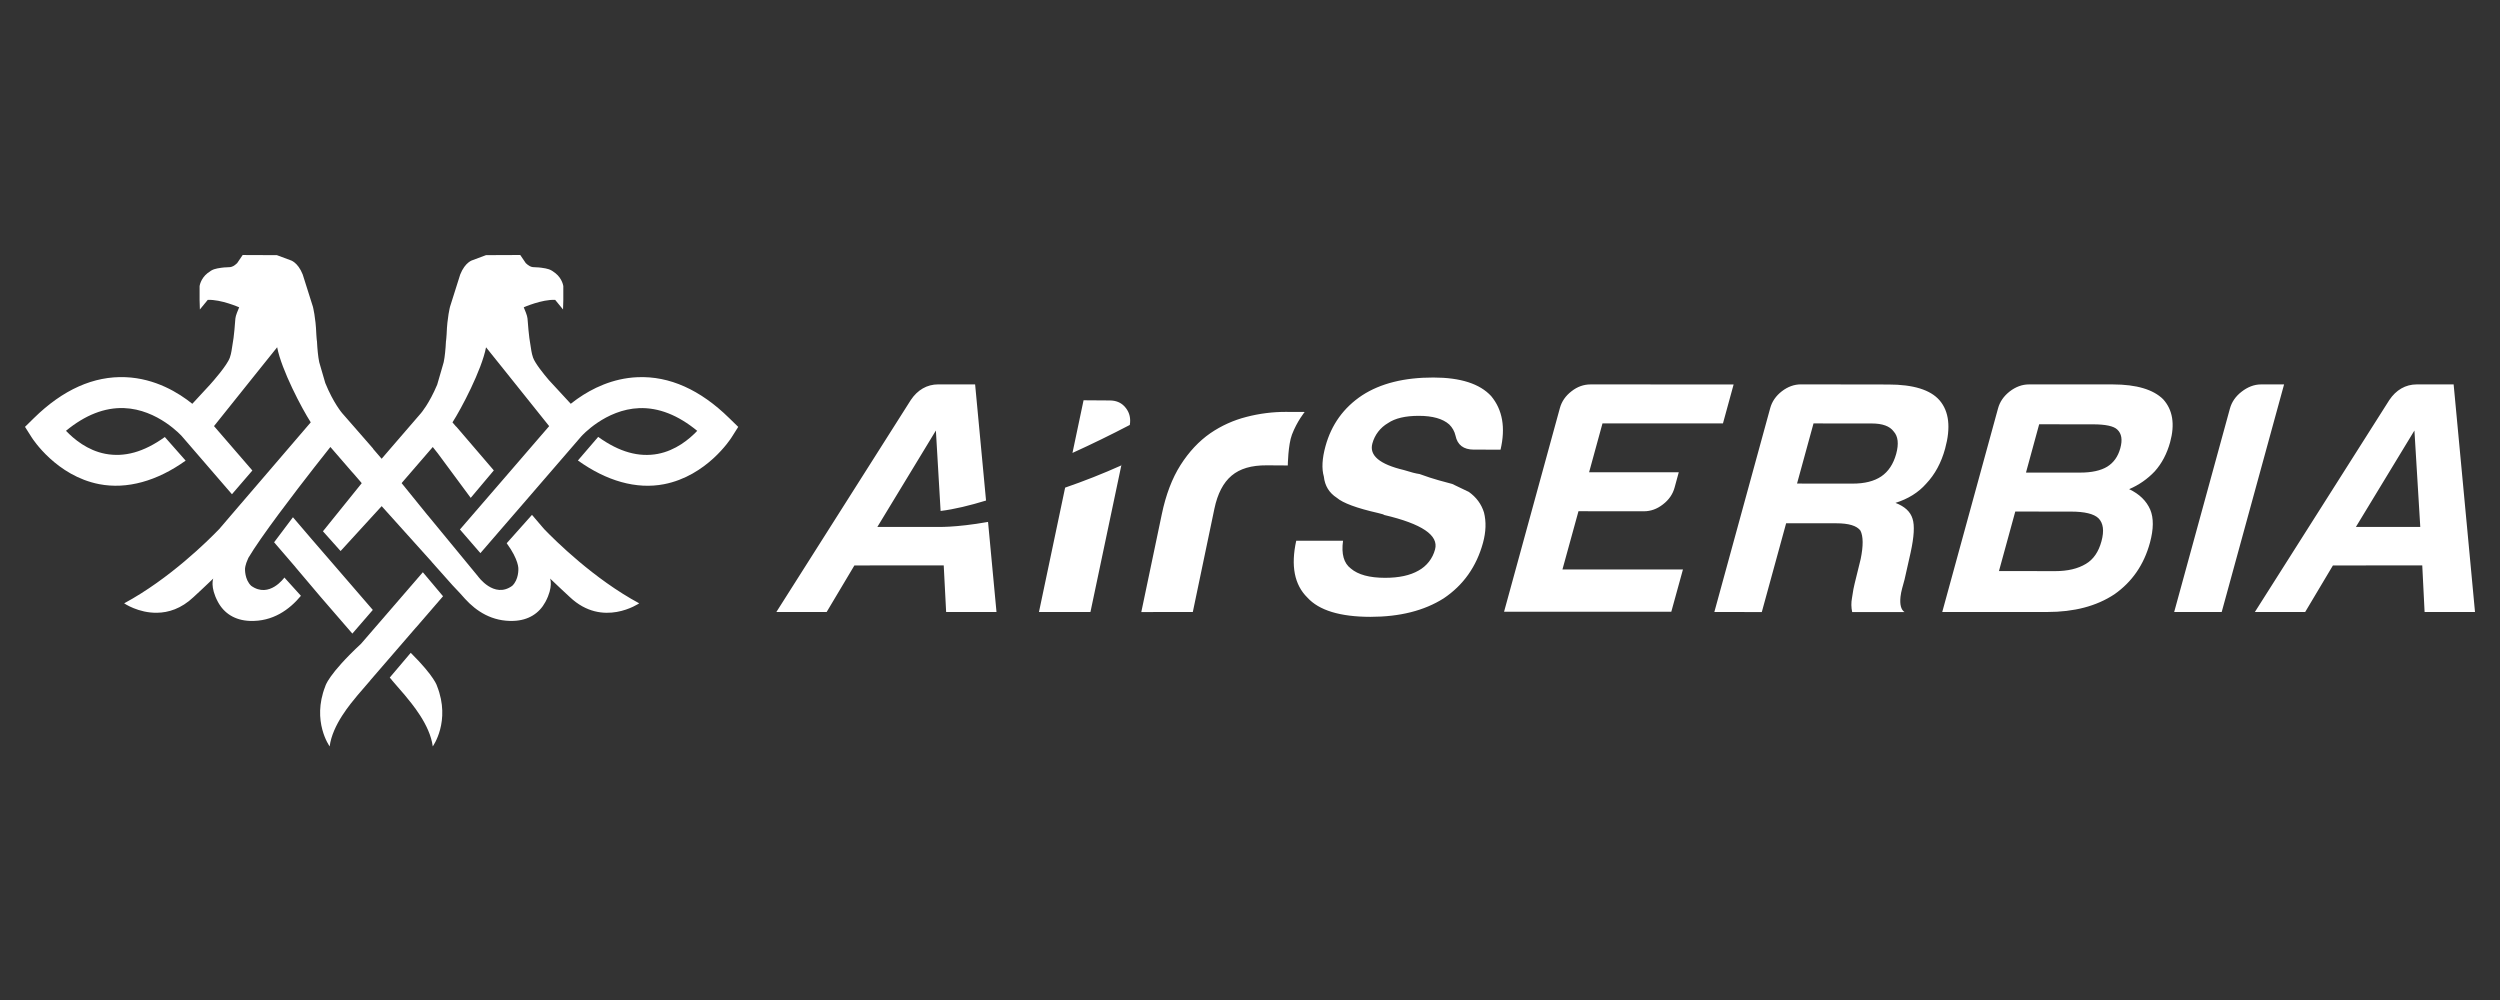<svg width="1000" height="400" viewBox="0 0 1000 400" fill="none" xmlns="http://www.w3.org/2000/svg">
<rect x="0" y="0" width="1000" height="400" fill="#333333" stroke="none"/>
<path d="M456.521 244.818L464.708 205.745C466.338 197.907 468.845 191.322 472.207 186.024C475.578 180.727 479.559 176.466 484.139 173.286C488.538 170.275 493.434 168.065 498.601 166.755C503.774 165.409 509.099 164.736 514.445 164.755C514.839 164.755 515.335 164.77 515.92 164.77C516.514 164.779 521.497 164.788 521.88 164.788C521.88 164.788 518.844 168.464 516.785 173.84C515.226 177.944 515.118 186.185 515.118 186.185L506.749 186.129C500.478 186.092 495.982 187.467 492.655 190.248C489.318 193.049 487.024 197.457 485.761 203.482L477.126 244.795L456.521 244.818ZM518.494 216.286L537.217 216.305C536.48 221.593 537.528 225.298 540.333 227.406C543.227 229.883 547.793 231.126 554.039 231.126C559.572 231.126 564.024 230.177 567.415 228.227C569.033 227.34 570.454 226.133 571.59 224.679C572.725 223.225 573.552 221.554 574.02 219.769C575.558 214.128 568.791 209.547 553.689 205.994L553.233 205.738L551.237 205.207C542.677 203.261 537.168 201.217 534.706 199.103C531.679 197.148 529.939 194.337 529.541 190.636C528.618 187.452 528.84 183.407 530.195 178.468C532.564 169.834 537.458 163.033 544.884 158.114C552.241 153.347 561.73 150.993 573.322 151.008C584.207 151.008 591.908 153.495 596.463 158.429C601.019 163.903 602.277 171.043 600.218 179.859L589.505 179.849C585.402 179.831 582.979 177.982 582.207 174.272C581.818 172.561 580.943 171 579.687 169.775C577.102 167.49 573.047 166.335 567.514 166.335C562.162 166.335 558.054 167.294 555.203 169.235C552.116 171.024 549.865 173.965 548.943 177.412C547.641 182.189 551.852 185.712 561.563 188.017C564.349 188.907 566.443 189.432 567.824 189.614C570.738 190.68 573.308 191.511 575.558 192.135C577.794 192.765 579.574 193.236 580.905 193.584C583.117 194.65 585.318 195.712 587.539 196.764C590.522 198.887 592.542 201.619 593.589 204.97C594.527 208.675 594.395 212.725 593.195 217.138C590.585 226.657 585.332 234.072 577.465 239.345C569.695 244.269 559.921 246.737 548.136 246.737C536.008 246.718 527.6 244.146 522.956 239.031C517.752 233.915 516.278 226.326 518.494 216.286ZM601.623 244.697L623.948 163.248C624.671 160.595 626.218 158.344 628.597 156.511C630.97 154.644 633.526 153.769 636.204 153.769L693.45 153.779L689.184 169.362H640.996L635.634 188.915L671.508 188.901L669.833 195.039C669.11 197.683 667.563 199.938 665.169 201.766C662.796 203.629 660.245 204.509 657.577 204.509L631.389 204.49L624.976 227.788L673.175 227.798L668.521 244.693L601.623 244.697ZM685.735 244.809L708.08 163.262C708.802 160.608 710.35 158.372 712.719 156.524C715.117 154.671 717.692 153.748 720.351 153.748L755.369 153.803C765.36 153.803 772.191 155.926 775.847 160.157C779.626 164.575 780.368 170.998 778.044 179.466C776.506 185.107 773.965 189.785 770.456 193.486C767.35 197.014 763.257 199.56 758.185 201.152C761.896 202.567 764.176 204.68 765.016 207.491C765.891 210.15 765.646 214.632 764.255 220.996L761.817 231.831C761.522 232.898 761.223 234.048 760.874 235.277C760.539 236.504 760.318 237.66 760.201 238.706C759.867 241.881 760.437 243.926 761.798 244.815H740.868C740.466 242.97 740.441 241.063 740.794 239.208C741.212 236.392 741.561 234.456 741.866 233.399L744.269 223.62C745.356 218.313 745.317 214.538 744.176 212.253C742.737 210.297 739.522 209.315 734.53 209.315L714.455 209.305L704.72 244.815L685.735 244.809ZM718.812 193.425L741.03 193.444C745.841 193.454 749.678 192.48 752.524 190.554C755.369 188.608 757.345 185.62 758.47 181.566C759.581 177.507 759.228 174.514 757.458 172.573C755.896 170.45 752.961 169.389 748.686 169.389L725.407 169.37L718.812 193.425ZM776.894 244.809L799.219 163.345C799.936 160.706 801.49 158.456 803.868 156.588C806.251 154.746 808.851 153.768 811.519 153.768H845.167C854.637 153.782 861.325 155.817 865.251 159.694C869.099 163.935 870.033 169.67 868.043 176.909C866.774 181.484 864.745 185.361 861.905 188.536C859.02 191.596 855.531 194.022 851.659 195.661C855.762 197.607 858.573 200.349 860.106 203.883C861.501 207.22 861.459 211.633 859.977 217.093C857.574 225.904 852.826 232.769 845.76 237.717C838.565 242.479 829.611 244.799 818.908 244.799L776.894 244.809ZM810.394 189.027L832.066 189.037C836.69 189.037 840.307 188.24 842.882 186.673C845.457 185.076 847.212 182.624 848.126 179.272C849.049 175.921 848.651 173.444 846.937 171.852C845.542 170.446 842.258 169.729 837.089 169.729L815.667 169.714L810.394 189.027ZM799.588 228.415L822.06 228.452C827.068 228.452 831.166 227.484 834.366 225.543C837.344 223.787 839.422 220.78 840.577 216.544C841.733 212.318 841.33 209.237 839.374 207.286C837.531 205.527 833.85 204.637 828.331 204.637L806.109 204.619L799.588 228.415ZM869.669 244.809L891.97 163.419C892.698 160.765 894.255 158.53 896.639 156.682C899.008 154.83 901.661 153.768 904.339 153.768H913.632L888.677 244.813L869.669 244.809ZM451.92 169.98C452.347 167.414 451.846 165.159 450.397 163.277C448.863 161.232 446.731 160.205 443.975 160.185L433.424 160.111L428.986 181.173C436.731 177.652 444.378 173.917 451.92 169.98ZM448.446 186.2C441.117 189.482 433.645 192.435 426.052 195.051L415.585 244.808H436.176L448.624 185.709L448.446 186.2ZM966.018 210.762H942.366L965.767 172.21L968.264 213.298C973.788 212.596 980.613 215.401 987.056 213.427L981.454 153.764H966.691C962.229 153.764 958.431 155.965 955.718 160.029L901.941 244.81H922.065L933.167 226.18L968.903 226.162L969.837 244.806H990L986.624 208.77C973.336 211.134 966.018 210.762 966.018 210.762ZM374.611 210.761H350.949L374.355 172.208L376.242 204.387C381.776 203.703 387.963 202.19 394.415 200.214L390.047 153.755H375.269C370.807 153.755 367.019 155.957 364.311 160.021L310.539 244.806H330.658L341.759 226.176L377.49 226.158L378.455 244.803H398.598L395.217 208.767C381.924 211.135 374.611 210.761 374.611 210.761ZM128.193 238.699L140.94 253.437L149.127 243.972L132.94 225.229L124.762 215.769L117.18 206.899L109.646 216.914L118.177 226.826L118.163 226.845L128.193 238.699Z" fill="white"/>
<path d="M291.678 167.236C280.085 155.859 267.755 150.355 255.042 150.876C244.933 151.294 236.692 155.51 231.124 159.412C230.898 159.561 230.701 159.708 230.495 159.864L230.289 160.012C229.581 160.517 228.913 161.024 228.303 161.516L219.507 151.983C217.355 149.452 214.067 145.383 213.222 143.044C212.577 141.231 212.425 139.378 212.224 138.311C211.492 134.542 211.08 128.282 211.08 128.282C211.08 128.282 211.08 126.788 210.373 125.097L209.498 122.916C209.498 122.916 216.825 119.687 222.068 119.947L225.213 123.79L225.325 119.981V114.468C225.325 114.468 224.985 111.509 222.18 109.273C220.091 107.622 219.133 107.475 216.553 107.091C213.329 106.629 212.739 107.518 210.317 105.258L208.1 102L194.404 102.056L189.043 104.056C189.043 104.056 186.089 104.764 184.089 109.791L180.005 122.71C180.005 122.71 178.89 126.986 178.659 133.448C178.409 139.935 178.529 133.674 178.529 133.674C178.529 133.674 178.239 143.346 177.09 146.235L174.879 153.857C171.694 161.445 168.455 165.189 168.386 165.268L156.081 179.524L152.661 183.505L149.231 179.524L149.287 179.487L141.733 170.828L140.656 169.6L136.872 165.271C136.798 165.178 133.378 161.231 130.115 153.216L128.086 146.243C126.936 143.353 126.646 133.682 126.646 133.682C126.646 133.682 126.758 139.943 126.516 133.456C126.28 126.993 125.17 122.718 125.17 122.718L121.086 109.798C119.096 104.771 116.137 104.064 116.137 104.064L110.761 102.063L97.065 102.008L94.854 105.261C92.441 107.521 91.837 106.632 88.608 107.094C86.038 107.477 85.07 107.625 82.986 109.276C80.18 111.512 79.836 114.471 79.836 114.471V119.989L79.948 123.798L83.093 119.955C88.336 119.695 95.668 122.923 95.668 122.923L94.784 125.105C94.076 126.801 94.076 128.29 94.076 128.29C94.076 128.29 93.673 134.55 92.932 138.319C92.72 139.386 92.589 141.233 91.935 143.052C90.809 146.202 85.227 152.497 83.974 153.893L76.927 161.519C71.526 157.17 62.179 151.357 50.213 150.87C37.505 150.345 25.16 155.853 13.573 167.23L10 170.739L12.678 174.965C13.072 175.604 22.6 190.346 39.682 193.663C50.759 195.811 62.818 192.448 74.258 184.253L65.933 174.808C57.422 180.911 49.712 182.945 42.154 181.53C35.018 180.169 29.603 175.692 26.394 172.321C34.08 166.001 41.859 162.954 49.594 163.234C63.133 163.73 72.632 174.375 72.716 174.453L92.78 197.693L100.948 188.204L85.601 170.439L103.542 148.02L110.865 138.899C112.579 147.927 120.786 163.5 124.3 168.935L104.373 192.165L96.417 201.433L96.296 201.581L96.203 201.674L87.706 211.601C83.263 216.216 67.794 231.563 49.66 241.332C49.66 241.332 55.346 245.244 62.825 245.102C67.312 245.046 72.447 243.528 77.415 238.835C79.445 236.904 82.403 234.265 85.298 231.425C85.298 231.425 83.942 234.757 87.175 240.772C89.662 245.396 94.021 248.138 99.913 248.364C109.127 248.704 115.757 243.863 120.371 238.325L113.756 231.012C113.756 231.012 107.761 239.529 100.478 234.325C97.805 231.808 98.011 227.557 98.011 227.557C98.011 227.557 97.955 226.137 99.343 223.154C104.301 214.721 117.884 196.986 125.944 186.666L132.155 178.794L141.006 189.016L141.024 188.997L144.509 193.031L144.494 193.05L144.691 193.277L129.176 212.516L136.233 220.418L152.627 202.496L152.664 202.533L152.701 202.496L172.737 224.772L172.718 224.79L181.018 234.118L183.977 237.258L186.026 239.543C190.587 244.55 196.887 248.673 205.432 248.359C211.334 248.132 215.673 245.391 218.165 240.767C221.408 234.737 220.043 231.42 220.043 231.42C222.947 234.26 225.905 236.899 227.934 238.83C241.134 251.327 255.68 241.332 255.68 241.332C237.542 231.562 222.077 216.22 217.625 211.6L212.794 205.945L202.68 217.287C207.595 224.004 207.344 227.567 207.344 227.567C207.344 227.567 207.55 231.818 204.882 234.334C197.628 239.612 191.21 230.545 191.21 230.545L171.092 206.111L170.98 206L160.655 193.257L160.852 193.031L160.834 193.016L168.495 184.146L173.11 178.804L175.139 181.369L188.284 199.149L197.528 188.161L182.486 170.617L182.467 170.673L180.989 168.953C184.498 163.513 192.709 147.939 194.415 138.917L201.732 148.038L219.669 170.457L215.993 174.707L200.921 192.182L187.888 207.264L183.972 211.795L192.159 221.25L198.665 213.726L199.337 212.941L209.107 201.653L214.803 195.053L232.582 174.472C232.657 174.398 242.16 163.754 255.694 163.253C263.424 162.973 271.198 166.02 278.889 172.339C275.695 175.71 270.26 180.188 263.144 181.549C255.581 182.964 247.797 180.876 239.275 174.757L231.162 184.192C242.602 192.389 254.539 195.83 265.601 193.682C282.698 190.365 292.221 175.622 292.615 174.983L295.293 170.757L291.678 167.236ZM164.296 261.122L155.902 271.024L156.852 272.144L156.833 272.154L161.929 278.056C164.607 281.338 171.969 289.826 173.104 298.558C173.104 298.558 180.377 288.548 174.845 274.498C174.854 274.498 174.025 270.798 164.296 261.122Z" fill="white"/>
<path d="M157.657 242.188L144.438 257.481C131.14 269.88 130.118 274.494 130.118 274.494C124.589 288.559 131.862 298.554 131.862 298.554C132.991 289.832 140.349 281.344 143.032 278.081L148.133 272.16L148.114 272.141L166.385 251L166.4 251.015L177.216 238.498L169.137 228.896L157.657 242.188Z" fill="white"/>
</svg>
